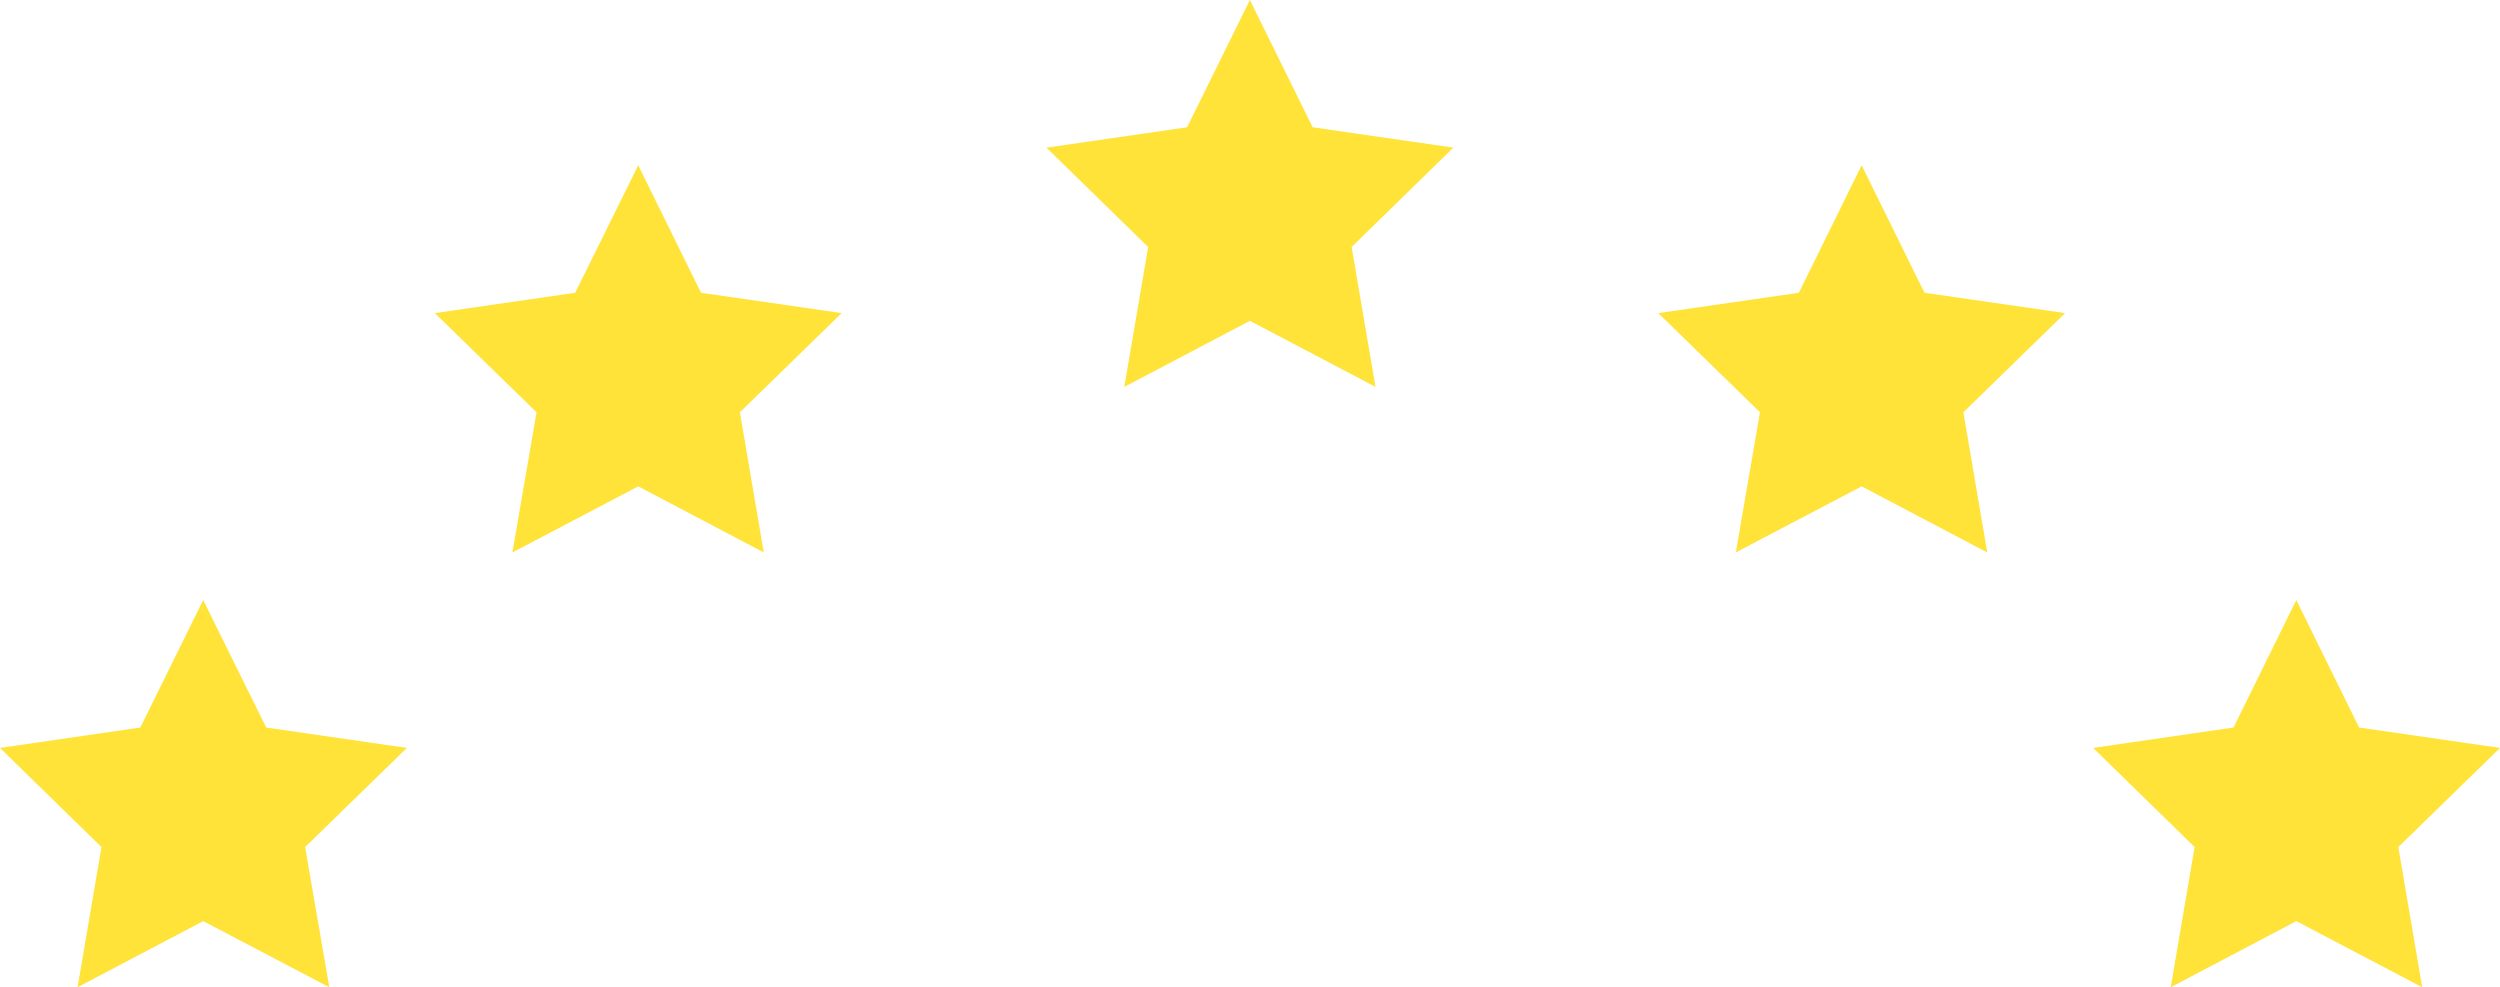 <svg xmlns="http://www.w3.org/2000/svg" width="131.809" height="52.05" viewBox="0 0 131.809 52.05">
  <g id="グループ_70925" data-name="グループ 70925" transform="translate(-297.096 16281.951)">
    <path id="パス_9521" data-name="パス 9521" d="M7.4,9.283,0,10.358l5.351,5.227-1.26,7.39,6.623-3.485,6.648,3.485-1.273-7.39,5.363-5.227L14.038,9.283,10.714,2.561Z" transform="translate(297.095 -16252.876)" fill="#ffe339"/>
    <path id="パス_9522" data-name="パス 9522" d="M15.893,7.428,12.581.706,9.257,7.428,1.856,8.5,7.219,13.73l-1.273,7.39,6.636-3.485L19.2,21.119l-1.26-7.39L23.307,8.5Z" transform="translate(318.165 -16273.943)" fill="#ffe339"/>
    <path id="パス_9523" data-name="パス 9523" d="M15.191,0,11.88,6.71,4.465,7.785l5.363,5.239L8.568,20.4l6.623-3.485L21.815,20.4l-1.26-7.377,5.363-5.239L18.5,6.71Z" transform="translate(347.804 -16281.951)" fill="#ffe339"/>
    <path id="パス_9524" data-name="パス 9524" d="M21.113,7.428,17.8.706,14.49,7.428,7.076,8.5l5.363,5.227-1.273,7.39L17.8,17.635l6.623,3.485-1.26-7.39L28.527,8.5Z" transform="translate(377.449 -16273.943)" fill="#ffe339"/>
    <path id="パス_9525" data-name="パス 9525" d="M16.333,9.283l-7.4,1.075,5.351,5.227-1.26,7.39,6.623-3.485,6.636,3.485-1.26-7.39,5.363-5.227L22.956,9.283,19.645,2.561Z" transform="translate(398.521 -16252.876)" fill="#ffe339"/>
  </g>
</svg>
